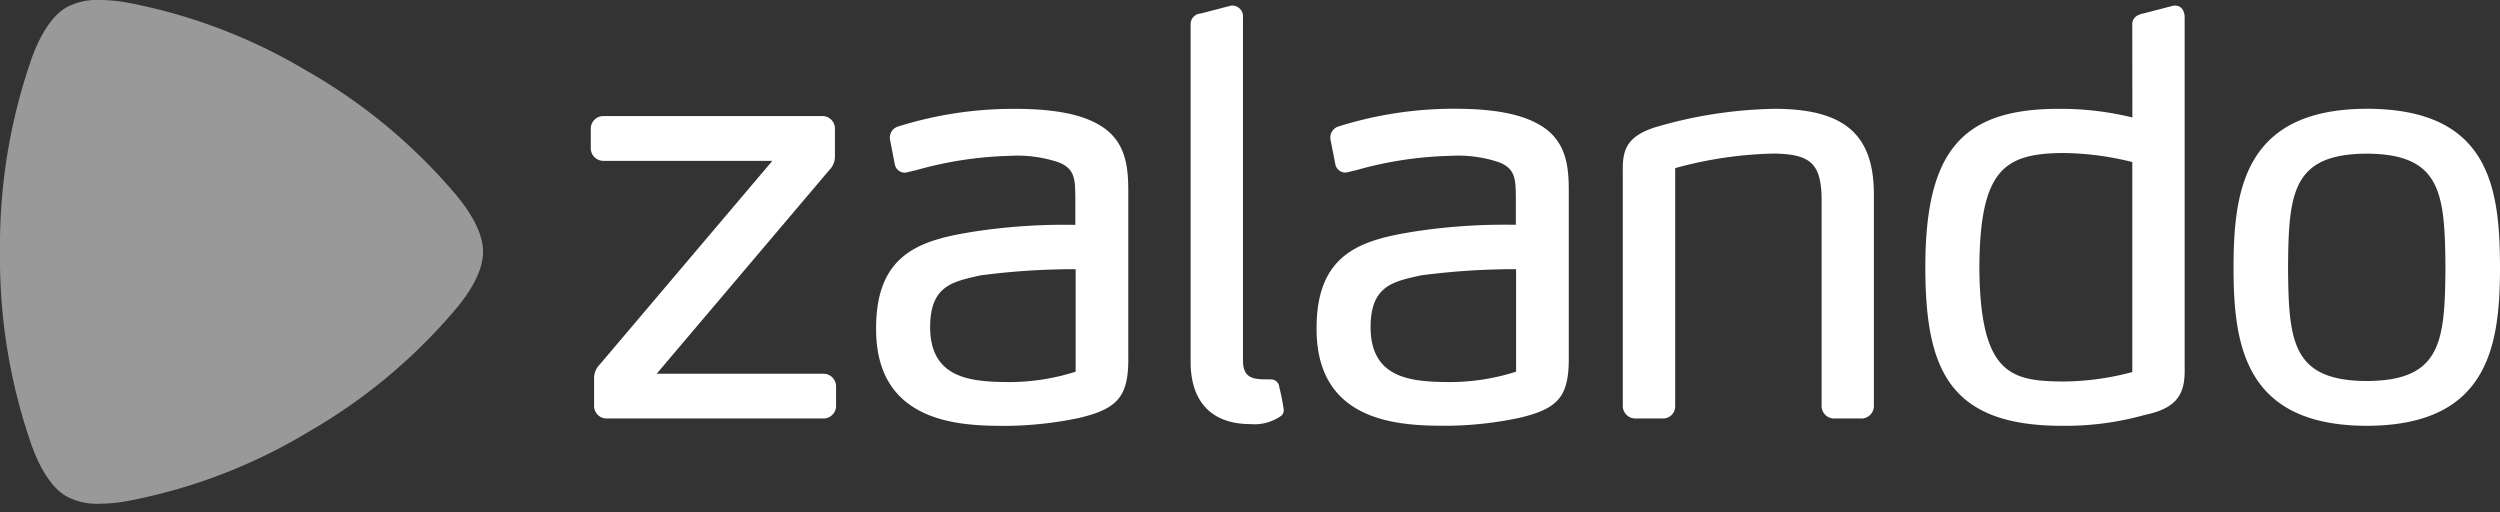 <svg xmlns="http://www.w3.org/2000/svg" viewBox="0 0 200 41"><rect x="0" y="0" width="200" height="41" fill="#333333" stroke="none"/><defs><style>.cls-1,.cls-2{fill:#fff;}.cls-2{opacity:0.5;}</style></defs><g id="zalando"><path id="Pfad" class="cls-1" d="M65.867,33.479H48.545a1,1,0,0,1-1.018-1.031V30.3A1.568,1.568,0,0,1,48,29.138l13.789-16.27H48.281a1.006,1.006,0,0,1-1.018-1.033V10.316a1,1,0,0,1,1.018-1.03h17.5a1,1,0,0,1,1.013,1.03v2.19a1.5,1.5,0,0,1-.439,1.086L52.533,29.9H65.867a1.01,1.01,0,0,1,1.019,1.031v1.524A1.009,1.009,0,0,1,65.867,33.479Zm34.141.448a3.727,3.727,0,0,0,2.522-.685.631.631,0,0,0,.168-.478,17.832,17.832,0,0,0-.346-1.755l-.01-.043a.664.664,0,0,0-.613-.613h-.037s-.31-.006-.619-.006c-.887-.028-1.62-.163-1.635-1.47V1.384a.861.861,0,0,0-.792-.936H98.49l-2.421.632a.856.856,0,0,0-.819.89V28.96C95.254,32.157,96.947,33.92,100.008,33.927Zm48.889-.448h-2.153a1,1,0,0,1-1.015-1.031V15.9c-.04-2.8-.868-3.577-3.838-3.616a32.1,32.1,0,0,0-7.877,1.165v19a.966.966,0,0,1-.969,1.028h-2.206a1,1,0,0,1-1.015-1.028V13.893c-.031-1.715.126-2.9,2.534-3.693a35.587,35.587,0,0,1,9.625-1.494c5.549.006,7.914,2.043,7.927,6.8V32.454a1,1,0,0,1-1.016,1.028Zm21.687-20.516A23.551,23.551,0,0,0,165,12.24c-4.651.046-6.608,1.328-6.651,9.165.055,8.611,2.577,9.077,6.693,9.117v0a21.824,21.824,0,0,0,5.543-.758v-16.8Zm1.132,20.2-.254.064a23.472,23.472,0,0,1-6.549.837h-.006c-9.092-.015-10.872-4.668-10.881-12.7.006-9.212,2.887-12.644,10.611-12.656a23.97,23.97,0,0,1,5.954.69l-.01-7.423c-.009-.326.132-.752.893-.9l2.414-.626h.132c.555.012.752.512.752.939V29.276c.036,1.764-.169,3.27-3.056,3.887Zm17.623-2.681c-5.954-.028-6.255-3.129-6.294-9.074.039-5.969.34-9.089,6.291-9.116,5.957.027,6.258,3.147,6.3,9.116-.039,5.942-.34,9.046-6.294,9.074m0-21.779c-9.816.018-10.65,6.567-10.659,12.705.009,6.117.84,12.641,10.659,12.656,9.813-.015,10.647-6.524,10.659-12.659C199.989,14.979,199.158,8.715,189.339,8.7ZM121.293,21.534a57.5,57.5,0,0,0-7.653.5l-.153.037c-2.135.481-3.822.862-3.841,4.073,0,4.034,3.049,4.4,6.166,4.421v0a17.419,17.419,0,0,0,5.475-.832v-8.2Zm4.209-5.9V28.469c.04,3.191-.767,4.209-3.93,4.954a29.026,29.026,0,0,1-5.806.638c-3.387-.009-10.439-.021-10.439-7.739-.027-6.076,3.568-7.132,7.914-7.813a47.472,47.472,0,0,1,7.215-.533c.4,0,.656,0,.813.006V15.816c-.016-1.451-.025-2.325-1.356-2.837a10.258,10.258,0,0,0-3.874-.512,30.058,30.058,0,0,0-7.482,1.131l-.678.163a.872.872,0,0,1-.254.043.818.818,0,0,1-.786-.611l-.009-.036-.405-2.065v-.107a.926.926,0,0,1,.675-.874A30.739,30.739,0,0,1,116.425,8.7c2.988,0,5.147.4,6.6,1.208,2.488,1.335,2.482,3.77,2.476,5.727Zm-39.451,14.1a17.452,17.452,0,0,1-5.478.832v0c-3.117-.025-6.157-.387-6.163-4.421.018-3.211,1.706-3.592,3.841-4.073l.147-.037a57.527,57.527,0,0,1,7.653-.5ZM87.787,9.908c-1.454-.81-3.61-1.2-6.6-1.2a30.738,30.738,0,0,0-9.322,1.408.931.931,0,0,0-.678.874v.11l.4,2.065.009.04a.821.821,0,0,0,.782.61h.007a1.284,1.284,0,0,0,.251-.046l.681-.163A30.252,30.252,0,0,1,80.8,12.467a10.365,10.365,0,0,1,3.871.512c1.334.515,1.34,1.389,1.356,2.84v2.169c-.154,0-.411-.006-.807-.006a47.344,47.344,0,0,0-7.218.534c-4.343.677-7.938,1.733-7.914,7.812,0,7.721,7.052,7.733,10.439,7.743a29.7,29.7,0,0,0,5.809-.638c3.16-.749,3.97-1.767,3.927-4.954V15.638c0-1.96.006-4.395-2.482-5.733Z"/><path id="Pfad-2" data-name="Pfad" class="cls-2" d="M8.025,40.3a5.234,5.234,0,0,1-2.724-.6c-.605-.353-1.715-1.255-2.715-3.917A45.445,45.445,0,0,1,0,20.166v-.022A45.468,45.468,0,0,1,2.586,4.521C3.583,1.859,4.7.957,5.3.6A5.163,5.163,0,0,1,8.018,0,12.571,12.571,0,0,1,10,.175,43.88,43.88,0,0,1,24.616,5.712l.016.006A44.357,44.357,0,0,1,36.659,15.8c1.776,2.211,1.985,3.638,1.985,4.346s-.209,2.138-1.985,4.344A44.294,44.294,0,0,1,24.632,34.573l-.019.013A43.759,43.759,0,0,1,10,40.119a12.245,12.245,0,0,1-1.982.175"/></g></svg>